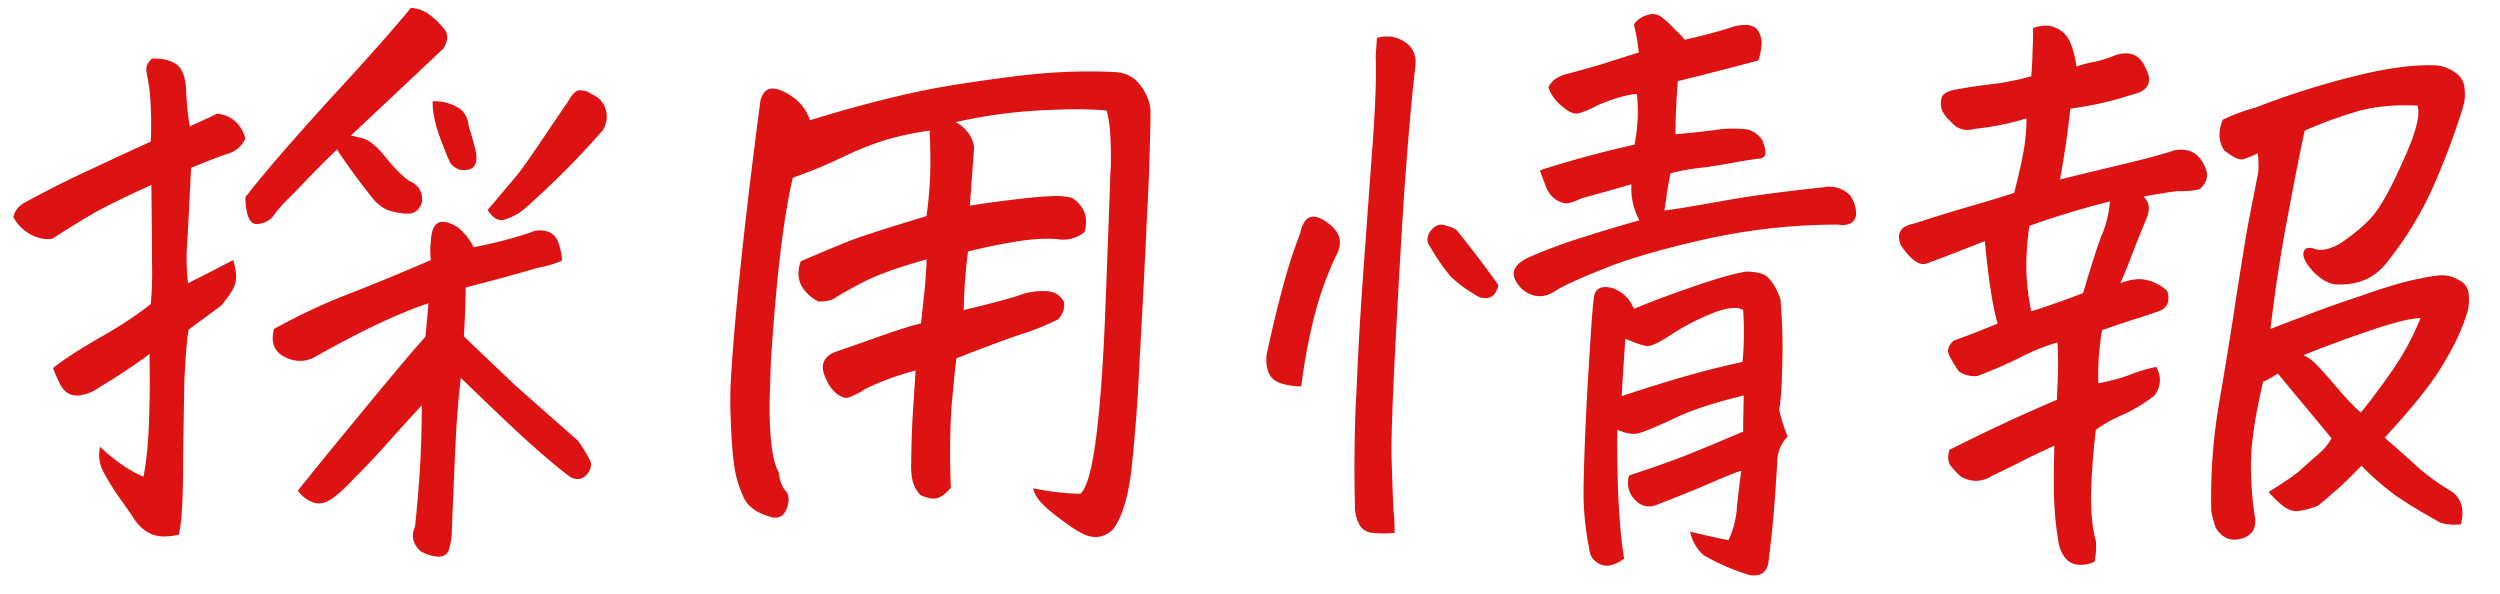 <svg width="80" height="19" viewBox="0 0 80 19" fill="none" xmlns="http://www.w3.org/2000/svg"><path d="M13.086 5.781c.325.143.462.384.41.723-.078.195-.202.306-.371.332h-.195a3.165 3.165 0 01-.41-.078c-.235-.065-.443-.215-.625-.45a22.618 22.618 0 01-1.114-1.523c-.39.378-.696.684-.918.918-.221.234-.423.443-.605.625a3.55 3.55 0 00-.469.527c-.117.183-.3.287-.547.313-.247.026-.377-.26-.39-.86.599-.768 1.503-1.816 2.714-3.144C11.79 1.836 12.65.866 13.145.254c.234.013.442.091.625.234.182.144.332.293.449.45.13.143.123.345-.02.605-1.146 1.08-2.135 2.012-2.969 2.793l.332.078c.235.052.495.26.782.625.3.365.547.612.742.742zM9.53 15.703c.39-.495 1.107-1.374 2.149-2.637 1.041-1.263 1.686-2.024 1.933-2.285.04-.39.072-.748.098-1.074-.3.091-.742.267-1.328.527-.586.26-1.38.67-2.383 1.23a.996.996 0 01-.84-.019c-.377-.169-.508-.475-.39-.918.82-.455 1.66-.846 2.52-1.172a76.114 76.114 0 002.5-1.035 2.336 2.336 0 010-.605c.025-.638.318-.781.878-.43.221.195.384.404.488.625a13.74 13.74 0 001.817-.469.746.746 0 01.527-.039.533.533 0 01.371.371c.065.183.104.372.117.567a3.628 3.628 0 01-.8.234c-.56.17-1.322.378-2.286.625a25.353 25.353 0 01-.058 1.563c.65.625 1.204 1.152 1.66 1.582.469.416 1.133 1.002 1.992 1.758.143.195.28.423.41.683.026.156-.026.3-.156.43s-.293.15-.488.058c-.456-.338-1.035-.833-1.739-1.484-.69-.651-1.282-1.217-1.777-1.7-.039.326-.085.834-.137 1.524-.039.69-.09 1.869-.156 3.535-.013.13-.039.267-.078.41-.04.157-.143.241-.313.255-.195 0-.397-.06-.605-.176-.247-.235-.306-.495-.176-.782a40.12 40.12 0 00.156-1.835c.04-.625.06-1.31.06-2.051-.287.312-.613.67-.977 1.074-.352.404-.736.814-1.153 1.23-.404.43-.696.684-.879.762a.582.582 0 01-.527.02 1.116 1.116 0 01-.43-.352zm6.074-8.984c.43-.508.75-.886.957-1.133.157-.195.489-.67.997-1.426.182-.273.39-.58.625-.918.13-.247.26-.364.39-.351.13 0 .248.039.352.117a.961.961 0 01.293.195.94.94 0 01.156.274c.078.22.052.449-.078.683a26.474 26.474 0 01-2.227 2.266 4.233 4.233 0 01-.488.41 2.17 2.17 0 01-.45.195c-.182.052-.357-.052-.527-.312zm-1.757-3.477a1.4 1.4 0 01.761.176c.235.117.365.325.391.625.091.273.17.553.234.84.066.43-.11.612-.527.547a.596.596 0 01-.293-.215c-.065-.117-.182-.404-.351-.86-.157-.455-.228-.826-.215-1.113zM5.723 17.11c-.404.091-.723.072-.957-.058a1.305 1.305 0 01-.489-.469 22.964 22.964 0 00-.488-.703 7.804 7.804 0 01-.469-.762 1.148 1.148 0 01-.117-.82c.469.443.931.762 1.387.957.091-.443.15-1.016.176-1.719.026-.65.032-1.322.02-2.012v-.195a20.36 20.36 0 01-1.622 1.074 1.338 1.338 0 01-.664.254c-.234.013-.417-.09-.547-.312a3.883 3.883 0 01-.254-.567c.3-.247.788-.566 1.465-.957.69-.39 1.244-.755 1.66-1.093.04-.43.052-.88.04-1.348 0-.469-.007-1.29-.02-2.461-.808.365-1.42.664-1.836.898a32.32 32.32 0 00-1.328.82c-.222.04-.456-.006-.703-.136a1.381 1.381 0 01-.547-.547c.039-.221.182-.39.43-.508a33.018 33.018 0 012.148-1.074c.69-.325 1.295-.605 1.816-.84a11.66 11.66 0 00-.039-1.66 27.05 27.05 0 00-.098-.586c-.026-.143.033-.28.176-.41.3-.013.547.04.742.156.209.117.326.397.352.84.013.417.052.807.117 1.172.26-.117.554-.254.88-.41.468.065.767.332.898.8a.892.892 0 01-.508.47c-.222.064-.632.22-1.23.468-.066 1.38-.111 2.253-.137 2.617-.013.365 0 .723.039 1.074.416-.208.898-.455 1.445-.742.091.3.117.534.078.703-.026.17-.182.424-.469.762l-1.035.762-.039.273c-.039.365-.072.834-.098 1.407L5.86 14.57c0 .834-.013 1.407-.039 1.72a4.726 4.726 0 01-.097.82zm29.883-.156c-.287.26-.613.3-.977.117-.247-.13-.566-.351-.957-.664-.378-.3-.58-.56-.606-.781.495.104.996.163 1.504.176.209-.183.378-.788.508-1.817.13-1.028.228-2.389.293-4.082.065-1.692.117-3.08.156-4.16 0-.143.007-.28.02-.41.013-.872-.033-1.471-.137-1.797-.56-.052-1.289-.052-2.187 0-.899.052-1.778.176-2.637.371.338.196.534.462.586.801l-.137 1.875c.365-.065.938-.143 1.719-.234.482-.052.86-.078 1.133-.078.182.013.319.032.41.058.404.26.54.625.41 1.094a1.059 1.059 0 01-.84.234c-.364-.039-.827-.013-1.386.078-.547.092-1.049.196-1.504.313a16.19 16.19 0 00-.137 1.875c.963-.235 1.569-.397 1.816-.488a2.1 2.1 0 01.801-.118c.26 0 .456.111.586.332.039.196-.02.385-.176.567a7.56 7.56 0 01-1.035.43c-.417.13-1.159.403-2.227.82-.039.3-.09.814-.156 1.543a23.911 23.911 0 00-.02 2.598c-.169.195-.318.306-.448.332-.13.039-.307.006-.528-.098a1.017 1.017 0 01-.254-.469 2.22 2.22 0 01-.039-.586c0-.351.013-.814.04-1.387.038-.572.07-1.087.097-1.543-.352.092-.71.209-1.074.352-.352.143-.567.247-.645.313-.17.09-.306.156-.41.195-.104.039-.234 0-.39-.117a1.096 1.096 0 01-.333-.45c-.234-.455-.11-.761.371-.918a128.6 128.6 0 001.446-.507c.56-.196.963-.32 1.21-.371l.098-.918a10.9 10.9 0 00.059-.704c.013-.143.02-.286.02-.43-.938.261-1.635.515-2.09.762a12.35 12.35 0 00-.84.47c-.104.077-.28.116-.528.116a1.289 1.289 0 01-.546-.507c-.118-.235-.124-.495-.02-.782.638-.273 1.12-.475 1.445-.605.339-.143 1.198-.423 2.578-.84.066-.482.105-.93.118-1.348.013-.416.006-.878-.02-1.386a9.34 9.34 0 00-1.387.293c-.43.13-.905.319-1.425.566-.508.247-1.03.462-1.563.645-.182.755-.345 1.829-.488 3.222-.091.938-.163 1.83-.215 2.676-.013.417-.026.82-.04 1.211-.012 1.198.085 1.973.294 2.324.026.26.098.456.215.586.117.13.13.32.039.567-.091.247-.26.338-.508.273-.417-.117-.697-.306-.84-.566a3.59 3.59 0 01-.312-.938c-.065-.377-.111-.957-.137-1.738a12.11 12.11 0 010-.977c.039-.755.117-1.745.234-2.969.183-1.848.424-3.9.723-6.152.078-.247.202-.371.371-.371.182 0 .404.091.664.273.26.183.443.43.547.743 1.81-.56 3.392-.944 4.746-1.153 1.354-.208 2.357-.332 3.008-.37a17.04 17.04 0 011.992-.02c.339.013.605.143.8.39.196.235.313.502.352.801 0 .287-.006.658-.02 1.113a76.185 76.185 0 01-.097 2.422 421.381 421.381 0 01-.234 4.532 54.822 54.822 0 01-.254 3.417c-.104.925-.306 1.582-.605 1.973zM49.276 5.45a33.782 33.782 0 013.028-.82 5.54 5.54 0 00.078-1.621c-.156 0-.397.052-.723.156-.312.104-.534.195-.664.273-.221.105-.397.17-.527.196-.13.013-.3-.072-.508-.254-.208-.182-.345-.378-.41-.586.09-.195.267-.332.527-.41.443-.117.86-.235 1.25-.352.404-.13.775-.247 1.113-.351a5.918 5.918 0 00-.156-.899.795.795 0 01.469-.312.369.369 0 01.117-.02.52.52 0 01.352.137c.143.117.267.234.37.352.118.104.222.214.313.332A15.6 15.6 0 0055.39.88a1.25 1.25 0 01.43-.08.528.528 0 01.41.136c.117.183.162.359.136.528a2.003 2.003 0 01-.097.469c-.717.195-1.576.416-2.579.664a25.498 25.498 0 00-.078 1.699 31.56 31.56 0 001.29-.137c.286-.052.618-.058.995-.02a.812.812 0 01.489.333c.052.117.084.221.097.312.04.208-.045.306-.254.293-.13.026-.253.046-.37.059-.639.117-1.114.195-1.426.234a6.27 6.27 0 00-.977.176c-.052.26-.091.475-.117.644-.013.13-.033.274-.059.43l-.02.117c.235-.026.795-.117 1.68-.273.899-.17 2.032-.326 3.399-.469a.929.929 0 01.879.274c.13.208.189.416.175.625-.026.143-.104.234-.234.273a.586.586 0 01-.332.02 19.57 19.57 0 00-4.258.468c-1.393.313-2.487.632-3.28.957-.782.313-1.29.547-1.524.703-.365.235-.716.215-1.055-.058-.417-.417-.352-.755.195-1.016.6-.26 1.198-.482 1.797-.664a49.977 49.977 0 011.758-.527 2.16 2.16 0 01-.254-1.153c-.495.144-1.029.293-1.602.45-.156.078-.299.13-.43.156-.116.013-.247-.026-.39-.117a.89.89 0 01-.312-.41c-.065-.17-.13-.345-.196-.528zm7.93 8.516a1.16 1.16 0 00-.332.762c-.013.273-.04.683-.078 1.23a36.09 36.09 0 01-.195 1.934c-.026.403-.235.573-.625.507a6.93 6.93 0 01-1.446-.625c-.221-.182-.37-.436-.449-.761.43.104.84.195 1.23.273a2.94 2.94 0 00.274-1.094c.039-.39.085-.768.137-1.132-.13.039-.423.156-.88.351-.442.195-1.034.436-1.777.723-.286.13-.533.084-.742-.137-.208-.208-.273-.469-.195-.781.833-.274 1.49-.508 1.973-.703.481-.196 1.041-.43 1.68-.703 0-.196.006-.58.019-1.153-.938.222-1.686.469-2.246.742-.56.26-.938.417-1.133.47-.182.038-.404 0-.664-.118-.013.378-.007 1.022.02 1.934.038.911.104 1.64.195 2.187-.13.104-.274.176-.43.215a.52.52 0 01-.45-.098.539.539 0 01-.234-.41 9.831 9.831 0 01-.175-1.387c-.026-.468.006-1.614.097-3.437.104-1.823.176-2.871.215-3.145.013-.364.215-.494.606-.39.325.117.553.338.683.664.56-.235 1.185-.469 1.875-.703.703-.248 1.27-.41 1.7-.489.377 0 .624.072.742.215.13.13.254.345.37.645.066.742.085 1.458.06 2.148-.014.677-.046 1.146-.098 1.406.065.3.156.586.273.86zm-5.313-1.29c.82-.273 1.556-.5 2.208-.683a27.28 27.28 0 011.66-.41 10.17 10.17 0 00.02-1.66c-.183-.117-.509-.085-.977.098a7.535 7.535 0 00-1.29.664c-.39.26-.657.39-.8.39-.13-.013-.365-.09-.703-.234-.052.742-.091 1.354-.117 1.836zm-7.265 4.376c-.221.026-.45.026-.684 0a.514.514 0 01-.468-.313 1.277 1.277 0 01-.118-.625c-.026-.885-.02-1.9.02-3.047l.039-.742c.039-.99.104-2.129.195-3.418.117-1.64.222-3.08.313-4.316.09-1.237.123-2.168.097-2.793l.04-.586c.338-.091.637-.046.898.137.26.169.371.43.332.78-.117.964-.24 2.377-.371 4.24a390.67 390.67 0 00-.293 5.155c-.078 1.576-.11 2.611-.098 3.106.013.508.033 1.068.059 1.68.026.22.039.468.039.742zm-2.988-4.688a2.15 2.15 0 01-.645-.097c-.208-.066-.345-.19-.41-.371a1.17 1.17 0 01-.04-.606c.144-.677.3-1.335.47-1.973.169-.65.364-1.263.586-1.836.117-.572.403-.696.859-.37.43.299.527.657.293 1.074a10.673 10.673 0 00-.723 2.05c-.169.69-.3 1.4-.39 2.13zm6.308-3.242c-.078.352-.28.482-.605.39-.39-.22-.697-.442-.918-.663-.209-.235-.45-.586-.723-1.055-.052-.156-.013-.306.117-.45.144-.155.3-.195.47-.116.181.039.305.104.37.195.443.547.873 1.113 1.29 1.7zm17.969-3.379c.794-.195 1.55-.377 2.266-.547.729-.182 1.198-.312 1.406-.39.469-.078.794.104.976.547.118.26.059.494-.175.703a2.67 2.67 0 01-.723.058c-.287.04-.645.098-1.074.176.195.182.221.43.078.742-.13.313-.267.651-.41 1.016-.13.351-.267.69-.41 1.015.338-.13.625-.162.859-.097.117.026.221.065.312.117.13.065.241.143.333.234.09.313.013.521-.235.625-.247.092-.54.19-.879.293-.325.104-.65.215-.976.332a8.495 8.495 0 00-.118 1.7c.391-.079.71-.163.958-.254.247-.104.546-.196.898-.274.17.326.15.632-.059.918a5.09 5.09 0 01-1.035.625 4.392 4.392 0 00-.84.469 21.143 21.143 0 00-.156 2.09c0 .638.052 1.126.156 1.465.013.234 0 .455-.039.664a.958.958 0 01-.566.097.585.585 0 01-.43-.293 1.152 1.152 0 01-.176-.527 9.304 9.304 0 01-.117-1.074c-.026-.43-.026-1.068 0-1.914-.482.221-.872.41-1.172.566-.286.143-.566.28-.84.41-.312.196-.638.202-.976.02a2.742 2.742 0 01-.332-.352c-.091-.117-.104-.286-.04-.507a56.376 56.376 0 013.438-1.602c.026-.547.04-.931.04-1.152 0-.222-.007-.45-.02-.684l-.137.04a6.956 6.956 0 00-1.074.448c-.39.196-.84.39-1.348.586a.871.871 0 01-.605-.156c-.183-.273-.293-.469-.332-.586-.026-.13.032-.26.175-.39a29.46 29.46 0 001.407-.547c-.157-.521-.293-1.4-.41-2.637l-.899.351c-.234.092-.56.215-.976.371-.235.066-.508-.136-.82-.605-.144-.378.006-.605.449-.684a61.204 61.204 0 011.835-.566 41.964 41.964 0 001.348-.41c.17-.651.28-1.159.332-1.524.052-.377.072-.664.059-.859a8.5 8.5 0 01-1.64.332c-.313.091-.574.013-.782-.234a1.168 1.168 0 01-.274-.352.666.666 0 010-.45c.066-.116.235-.194.508-.233a16.37 16.37 0 011.055-.157A8.364 8.364 0 0065 2.441c.026-.325.04-.586.04-.78.012-.21.019-.463.019-.763a1.2 1.2 0 01.41-.078c.117 0 .228.026.332.078a.837.837 0 01.449.47c.091.208.156.461.195.76a3.85 3.85 0 01.606-.155c.221-.052.442-.124.664-.215.443-.13.748-.007.918.37.273.483.136.782-.41.9-.625.208-1.283.357-1.973.449a27.89 27.89 0 01-.332 2.265zm1.601.703c-.885.222-1.744.482-2.578.782a8.986 8.986 0 00-.097 1.308c0 .43.052.905.156 1.426a25.41 25.41 0 001.66-.586c.287-.964.488-1.589.606-1.875.13-.3.215-.651.253-1.055zm8.047 8.457c-.416.43-.716.716-.898.86-.17.156-.339.3-.508.43-.221.078-.416.13-.586.156-.156.026-.319-.02-.488-.137a3.213 3.213 0 01-.488-.469c.52-.325.853-.553.996-.683.143-.13.319-.287.527-.47.221-.181.384-.37.488-.566a783.62 783.62 0 00-1.718-2.07c-.222.143-.378.228-.47.254-.26 1.12-.39 1.999-.39 2.637 0 .625.046 1.21.137 1.758.026.351-.137.566-.488.644-.326.078-.586-.045-.782-.371a3.53 3.53 0 01-.136-.527 18.073 18.073 0 01.234-3.36c.195-1.12.384-2.285.567-3.496.104-.664.214-1.354.331-2.07.118-.612.241-1.25.372-1.914a2.89 2.89 0 00-.02-.606 3.037 3.037 0 01-.469.196c-.13.026-.332-.072-.605-.293-.182-.287-.195-.612-.04-.977a6.31 6.31 0 011.055-.39 25.6 25.6 0 013.145-.997c1.029-.26 1.888-.377 2.578-.351.196 0 .397.065.606.195.221.13.338.313.351.547.026.221.007.423-.058.606v.019a23.704 23.704 0 01-.957 2.54 11 11 0 01-1.426 2.343c-.378.52-.905.775-1.582.762-.248.013-.508-.111-.781-.372-.26-.273-.378-.488-.352-.644.039-.156.163-.195.371-.117.208.065.475.006.8-.176.352-.234.658-.482.919-.742.26-.26.547-.723.86-1.387.26-.547.448-.983.566-1.309l.058-.195c.104-.338.13-.599.078-.781-.807-.04-1.504.039-2.09.234a13.17 13.17 0 00-1.523.567 90.59 90.59 0 00-.488 2.46 51.799 51.799 0 00-.606 3.887c.222-.09.58-.227 1.075-.41.494-.195 1.093-.41 1.796-.644.704-.248 1.257-.417 1.66-.508.417-.091.717-.143.899-.156.208-.013.41.039.605.156.209.104.313.28.313.527.013.248-.02.462-.098.645-.143.455-.397.983-.762 1.582-.364.599-.976 1.36-1.835 2.285.377.325.735.644 1.074.957.351.3.716.56 1.094.781.299.235.39.58.273 1.035-.26.026-.482.007-.664-.058-.703-.39-1.211-.703-1.523-.938a9.089 9.089 0 01-.997-.879zm1.895-4.726c-.352.013-.918.156-1.7.43-.767.26-1.451.514-2.05.761.17.078.312.182.43.313.13.13.345.37.644.722.3.352.553.619.762.801.377-.469.736-.95 1.074-1.445a8.798 8.798 0 00.84-1.582z" fill="#DD1212"/></svg>